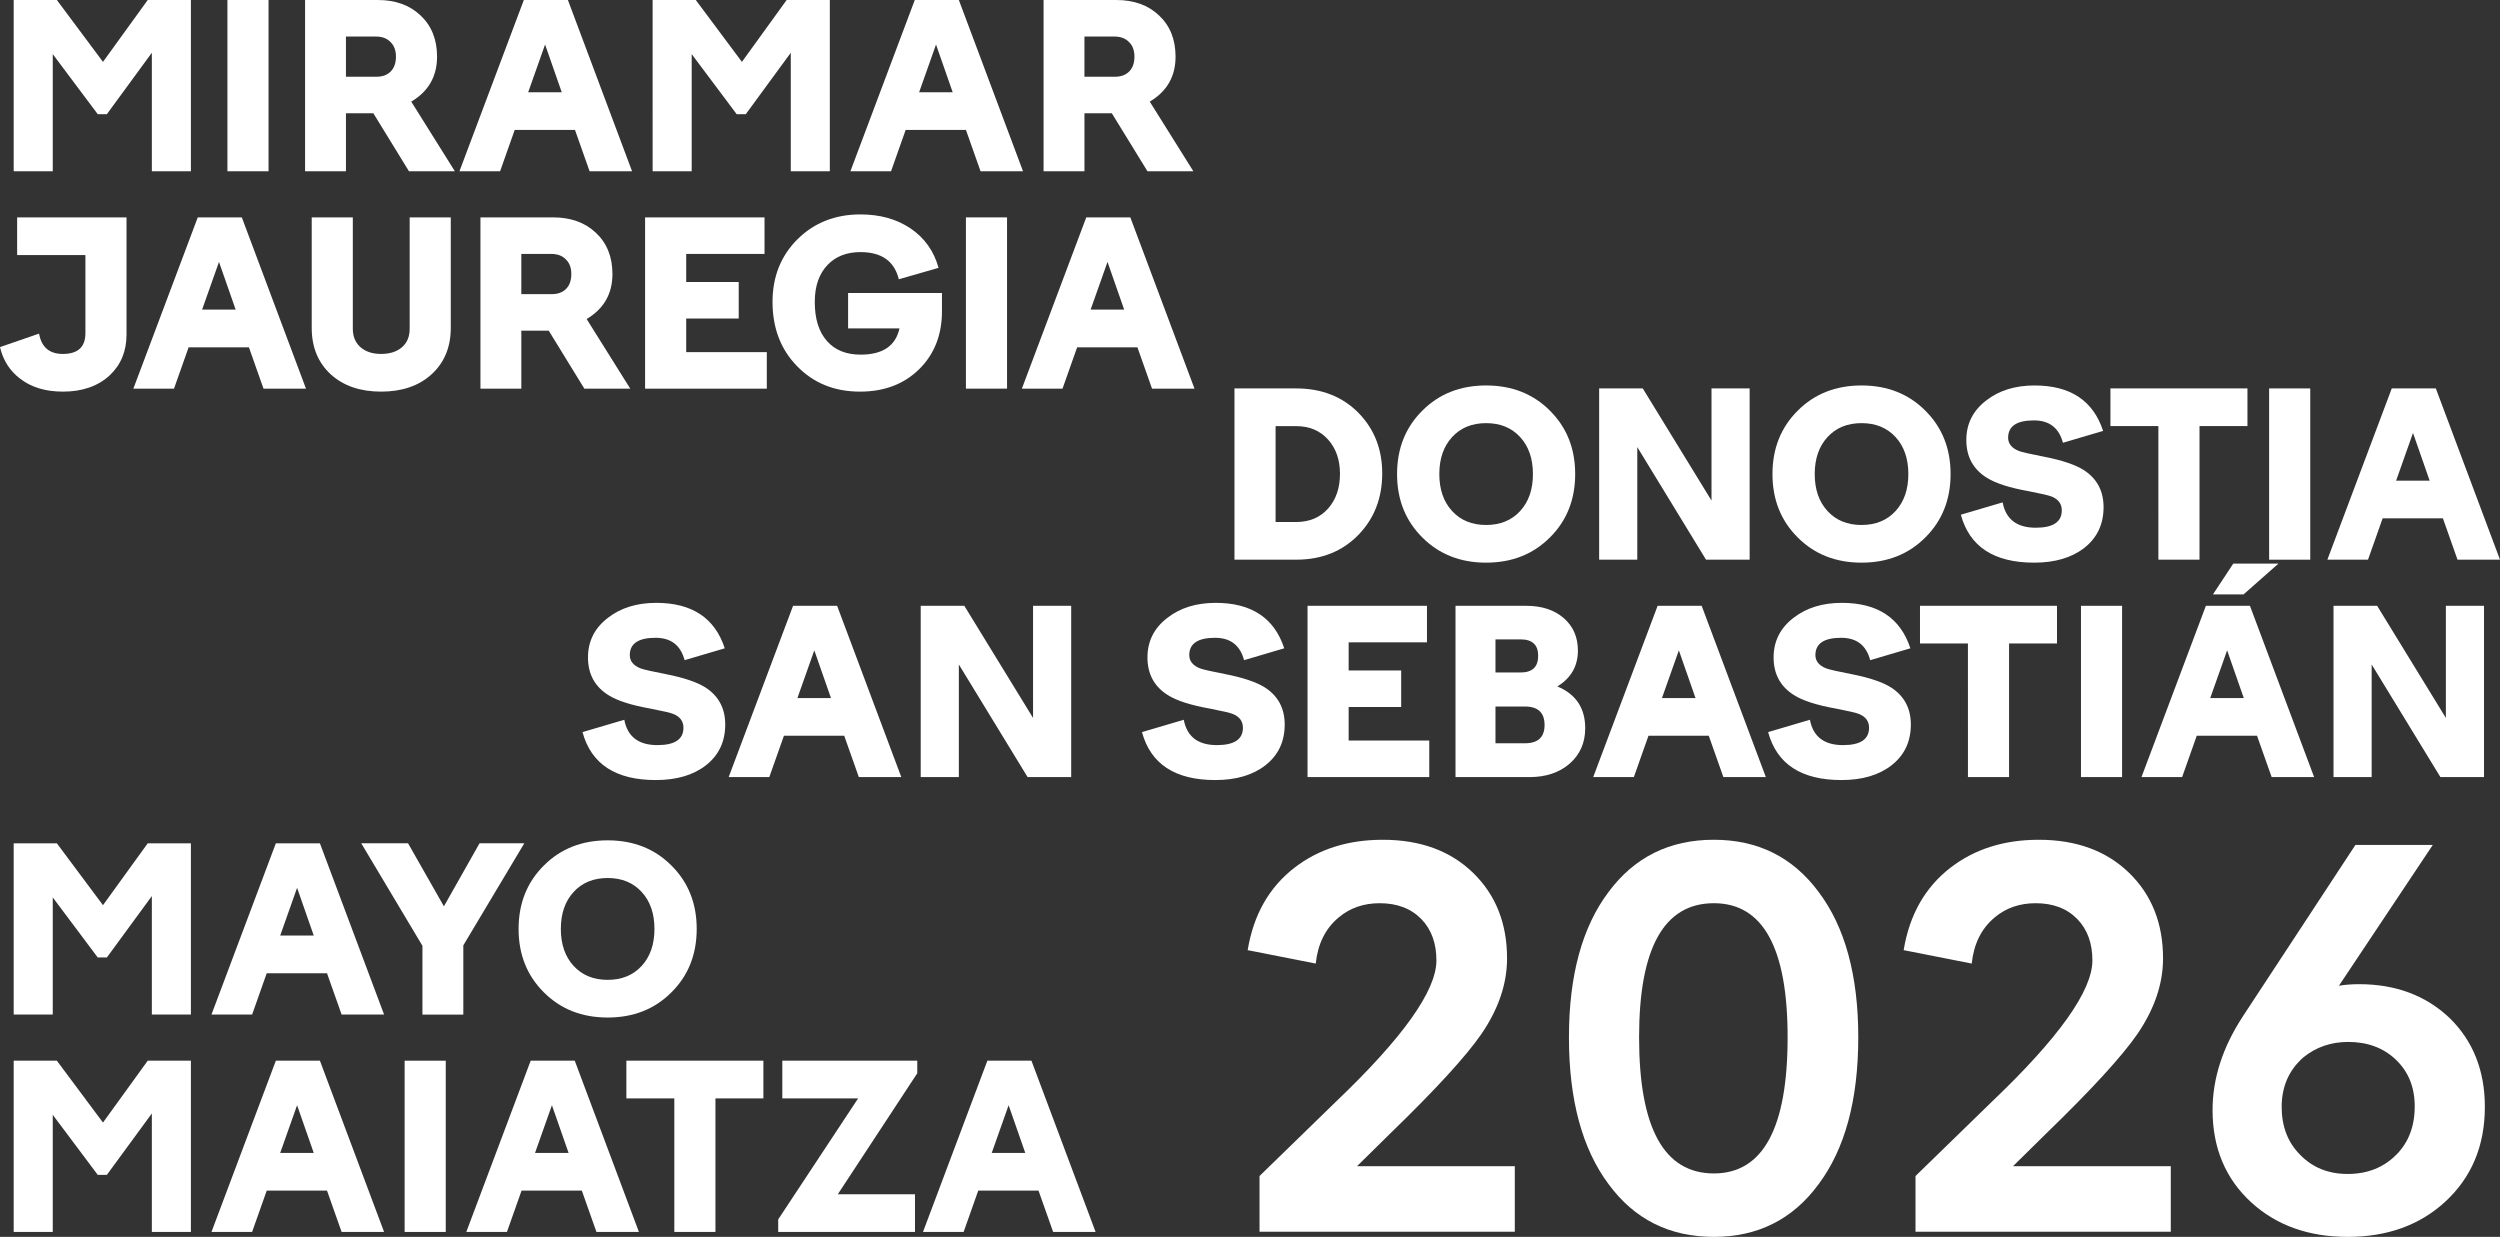 <?xml version="1.0" encoding="UTF-8" standalone="no"?>
<!-- Created with Inkscape (http://www.inkscape.org/) -->

<svg
   xmlns:dc="http://purl.org/dc/elements/1.1/"
   xmlns:cc="http://creativecommons.org/ns#"
   xmlns:rdf="http://www.w3.org/1999/02/22-rdf-syntax-ns#"
   xmlns:svg="http://www.w3.org/2000/svg"
   xmlns="http://www.w3.org/2000/svg"
   xmlns:sodipodi="http://sodipodi.sourceforge.net/DTD/sodipodi-0.dtd"
   xmlns:inkscape="http://www.inkscape.org/namespaces/inkscape"
   width="231.87"
   height="114.718"
   id="svg4302"
   version="1.1"
   inkscape:version="0.48.5 r10040"
   sodipodi:docname="cabeceraRight2026.svg">
  <rect width="100%" height="100%" fill="#333333" stroke="none"/>
  <defs
     id="defs4304" />
  <sodipodi:namedview
     id="base"
     pagecolor="#ffffff"
     bordercolor="#666666"
     borderopacity="1.0"
     inkscape:pageopacity="0.0"
     inkscape:pageshadow="2"
     inkscape:zoom="0.98994949"
     inkscape:cx="20.484001"
     inkscape:cy="-110.57686"
     inkscape:document-units="px"
     inkscape:current-layer="layer1"
     showgrid="false"
     fit-margin-top="0"
     fit-margin-left="0"
     fit-margin-right="0"
     fit-margin-bottom="0"
     inkscape:window-width="2048"
     inkscape:window-height="1089"
     inkscape:window-x="-8"
     inkscape:window-y="119"
     inkscape:window-maximized="1" />
  <g
     inkscape:label="Layer 1"
     inkscape:groupmode="layer"
     id="layer1"
     transform="translate(-421.208,-366.432)">
    <path
       inkscape:connector-curvature="0"
       d="m 422.478,366.432 4.003,0 4.278,5.739 4.151,-5.739 4.003,0 0,15.884 -3.621,0 0,-10.992 -4.172,5.697 -0.847,0 -4.172,-5.57 0,10.865 -3.622,0 z"
       style="font-size:16.943px;font-variant:normal;font-weight:900;font-stretch:normal;writing-mode:lr-tb;fill:#ffffff;fill-opacity:1;fill-rule:nonzero;stroke:none;font-family:Factor A Black;-inkscape-font-specification:FactorABlack"
       id="path4152" />
    <path
       inkscape:connector-curvature="0"
       d="m 442.302,366.432 3.813,0 0,15.884 -3.813,0 z"
       style="font-size:16.943px;font-variant:normal;font-weight:900;font-stretch:normal;writing-mode:lr-tb;fill:#ffffff;fill-opacity:1;fill-rule:nonzero;stroke:none;font-family:Factor A Black;-inkscape-font-specification:FactorABlack"
       id="path4154" />
    <path
       inkscape:connector-curvature="0"
       d="m 449.503,366.432 6.736,0 c 1.638,1e-5 2.958,0.473 3.96,1.419 1.031,0.96 1.546,2.238 1.546,3.833 -2e-5,1.836 -0.798,3.227 -2.393,4.173 l 4.045,6.46 -4.257,0 -3.304,-5.379 -2.541,0 0,5.379 -3.791,0 z m 3.791,3.389 0,3.727 2.859,0 c 0.551,10e-6 0.988,-0.169 1.313,-0.508 0.311,-0.325 0.466,-0.777 0.466,-1.356 -1e-5,-0.579 -0.169,-1.03 -0.508,-1.355 -0.325,-0.339 -0.777,-0.508 -1.355,-0.508 z"
       style="font-size:16.943px;font-variant:normal;font-weight:900;font-stretch:normal;writing-mode:lr-tb;fill:#ffffff;fill-opacity:1;fill-rule:nonzero;stroke:none;font-family:Factor A Black;-inkscape-font-specification:FactorABlack"
       id="path4156" />
    <path
       inkscape:connector-curvature="0"
       d="m 469.793,366.432 4.087,0 5.951,15.884 -3.939,0 -1.355,-3.833 -5.591,0 -1.356,3.833 -3.769,0 z m 3.516,8.556 -1.546,-4.426 -1.567,4.426 z"
       style="font-size:16.943px;font-variant:normal;font-weight:900;font-stretch:normal;writing-mode:lr-tb;fill:#ffffff;fill-opacity:1;fill-rule:nonzero;stroke:none;font-family:Factor A Black;-inkscape-font-specification:FactorABlack"
       id="path4158" />
    <path
       inkscape:connector-curvature="0"
       d="m 481.738,366.432 4.003,0 4.278,5.739 4.151,-5.739 4.003,0 0,15.884 -3.621,0 0,-10.992 -4.172,5.697 -0.847,0 -4.172,-5.57 0,10.865 -3.622,0 z"
       style="font-size:16.943px;font-variant:normal;font-weight:900;font-stretch:normal;writing-mode:lr-tb;fill:#ffffff;fill-opacity:1;fill-rule:nonzero;stroke:none;font-family:Factor A Black;-inkscape-font-specification:FactorABlack"
       id="path4160" />
    <path
       inkscape:connector-curvature="0"
       d="m 506.052,366.432 4.087,0 5.952,15.884 -3.939,0 -1.355,-3.833 -5.591,0 -1.356,3.833 -3.769,0 z m 3.516,8.556 -1.546,-4.426 -1.567,4.426 z"
       style="font-size:16.943px;font-variant:normal;font-weight:900;font-stretch:normal;writing-mode:lr-tb;fill:#ffffff;fill-opacity:1;fill-rule:nonzero;stroke:none;font-family:Factor A Black;-inkscape-font-specification:FactorABlack"
       id="path4162" />
    <path
       inkscape:connector-curvature="0"
       d="m 517.997,366.432 6.736,0 c 1.638,1e-5 2.958,0.473 3.96,1.419 1.031,0.96 1.546,2.238 1.546,3.833 -1e-5,1.836 -0.798,3.227 -2.393,4.173 l 4.045,6.46 -4.257,0 -3.304,-5.379 -2.541,0 0,5.379 -3.791,0 z m 3.791,3.389 0,3.727 2.859,0 c 0.551,10e-6 0.988,-0.169 1.313,-0.508 0.311,-0.325 0.466,-0.777 0.466,-1.356 -10e-6,-0.579 -0.169,-1.03 -0.508,-1.355 -0.325,-0.339 -0.777,-0.508 -1.355,-0.508 z"
       style="font-size:16.943px;font-variant:normal;font-weight:900;font-stretch:normal;writing-mode:lr-tb;fill:#ffffff;fill-opacity:1;fill-rule:nonzero;stroke:none;font-family:Factor A Black;-inkscape-font-specification:FactorABlack"
       id="path4164" />
    <path
       inkscape:connector-curvature="0"
       d="m 427.032,402.754 c -1.596,0 -2.909,-0.395 -3.939,-1.186 -0.974,-0.734 -1.603,-1.716 -1.885,-2.944 l 3.622,-1.249 c 0.226,1.256 0.96,1.885 2.203,1.885 1.398,10e-6 2.097,-0.642 2.097,-1.927 l 0,-7.243 -6.333,0 0,-3.495 10.145,0 0,10.865 c -10e-6,1.539 -0.515,2.796 -1.546,3.77 -1.087,1.016 -2.541,1.525 -4.363,1.525 z"
       style="font-size:16.943px;font-variant:normal;font-weight:900;font-stretch:normal;writing-mode:lr-tb;fill:#ffffff;fill-opacity:1;fill-rule:nonzero;stroke:none;font-family:Factor A Black;-inkscape-font-specification:FactorABlack"
       id="path4166" />
    <path
       inkscape:connector-curvature="0"
       d="m 439.549,386.594 4.087,0 5.951,15.884 -3.939,0 -1.355,-3.833 -5.591,0 -1.356,3.833 -3.769,0 z m 3.516,8.556 -1.546,-4.426 -1.567,4.426 z"
       style="font-size:16.943px;font-variant:normal;font-weight:900;font-stretch:normal;writing-mode:lr-tb;fill:#ffffff;fill-opacity:1;fill-rule:nonzero;stroke:none;font-family:Factor A Black;-inkscape-font-specification:FactorABlack"
       id="path4168" />
    <path
       inkscape:connector-curvature="0"
       d="m 456.556,399.259 c 0.819,10e-6 1.469,-0.212 1.949,-0.635 0.466,-0.409 0.699,-0.974 0.699,-1.694 l 0,-10.336 3.812,0 0,10.251 c -10e-6,1.793 -0.6,3.233 -1.8,4.32 -1.172,1.059 -2.725,1.589 -4.659,1.589 -1.934,0 -3.487,-0.53 -4.659,-1.589 -1.186,-1.087 -1.779,-2.527 -1.779,-4.32 l 0,-10.251 3.812,0 0,10.336 c -10e-6,0.706 0.233,1.27 0.699,1.694 0.48,0.424 1.122,0.635 1.927,0.635 z"
       style="font-size:16.943px;font-variant:normal;font-weight:900;font-stretch:normal;writing-mode:lr-tb;fill:#ffffff;fill-opacity:1;fill-rule:nonzero;stroke:none;font-family:Factor A Black;-inkscape-font-specification:FactorABlack"
       id="path4170" />
    <path
       inkscape:connector-curvature="0"
       d="m 465.769,386.594 6.736,0 c 1.638,2e-5 2.958,0.473 3.96,1.419 1.031,0.96 1.546,2.238 1.546,3.833 -10e-6,1.836 -0.798,3.227 -2.393,4.173 l 4.045,6.46 -4.257,0 -3.304,-5.379 -2.541,0 0,5.379 -3.791,0 z m 3.791,3.389 0,3.727 2.859,0 c 0.551,1e-5 0.988,-0.169 1.313,-0.508 0.311,-0.325 0.466,-0.777 0.466,-1.356 -10e-6,-0.579 -0.169,-1.03 -0.508,-1.355 -0.325,-0.339 -0.777,-0.508 -1.355,-0.508 z"
       style="font-size:16.943px;font-variant:normal;font-weight:900;font-stretch:normal;writing-mode:lr-tb;fill:#ffffff;fill-opacity:1;fill-rule:nonzero;stroke:none;font-family:Factor A Black;-inkscape-font-specification:FactorABlack"
       id="path4172" />
    <path
       inkscape:connector-curvature="0"
       d="m 481.039,386.594 11.077,0 0,3.389 -7.264,0 0,2.605 4.871,0 0,3.389 -4.871,0 0,3.113 7.476,0 0,3.389 -11.289,0 z"
       style="font-size:16.943px;font-variant:normal;font-weight:900;font-stretch:normal;writing-mode:lr-tb;fill:#ffffff;fill-opacity:1;fill-rule:nonzero;stroke:none;font-family:Factor A Black;-inkscape-font-specification:FactorABlack"
       id="path4174" />
    <path
       inkscape:connector-curvature="0"
       d="m 496.776,394.431 c 0,1.581 0.381,2.796 1.143,3.643 0.734,0.833 1.772,1.25 3.113,1.25 2.048,0 3.248,-0.812 3.601,-2.436 l -4.765,0 0,-3.283 8.705,0 0,1.695 c -2e-5,2.174 -0.692,3.953 -2.076,5.337 -1.412,1.412 -3.254,2.118 -5.527,2.118 -2.358,0 -4.299,-0.784 -5.824,-2.351 -1.525,-1.553 -2.287,-3.544 -2.287,-5.973 0,-2.33 0.769,-4.264 2.308,-5.803 1.553,-1.539 3.502,-2.309 5.845,-2.309 1.808,2e-5 3.354,0.431 4.639,1.292 1.313,0.889 2.181,2.111 2.605,3.664 l -3.685,1.059 c -0.409,-1.68 -1.595,-2.52 -3.558,-2.52 -1.256,10e-6 -2.266,0.388 -3.028,1.165 -0.805,0.833 -1.207,1.984 -1.207,3.452 z"
       style="font-size:16.943px;font-variant:normal;font-weight:900;font-stretch:normal;writing-mode:lr-tb;fill:#ffffff;fill-opacity:1;fill-rule:nonzero;stroke:none;font-family:Factor A Black;-inkscape-font-specification:FactorABlack"
       id="path4176" />
    <path
       inkscape:connector-curvature="0"
       d="m 510.796,386.594 3.813,0 0,15.884 -3.813,0 z"
       style="font-size:16.943px;font-variant:normal;font-weight:900;font-stretch:normal;writing-mode:lr-tb;fill:#ffffff;fill-opacity:1;fill-rule:nonzero;stroke:none;font-family:Factor A Black;-inkscape-font-specification:FactorABlack"
       id="path4178" />
    <path
       inkscape:connector-curvature="0"
       d="m 521.957,386.594 4.087,0 5.951,15.884 -3.939,0 -1.355,-3.833 -5.591,0 -1.356,3.833 -3.769,0 z m 3.516,8.556 -1.546,-4.426 -1.567,4.426 z"
       style="font-size:16.943px;font-variant:normal;font-weight:900;font-stretch:normal;writing-mode:lr-tb;fill:#ffffff;fill-opacity:1;fill-rule:nonzero;stroke:none;font-family:Factor A Black;-inkscape-font-specification:FactorABlack"
       id="path4180" />
    <path
       inkscape:connector-curvature="0"
       d="m 422.478,444.647 4.003,0 4.278,5.739 4.151,-5.739 4.003,0 0,15.884 -3.621,0 0,-10.992 -4.172,5.697 -0.847,0 -4.172,-5.57 0,10.865 -3.622,0 z"
       style="font-size:16.943px;font-variant:normal;font-weight:900;font-stretch:normal;writing-mode:lr-tb;fill:#ffffff;fill-opacity:1;fill-rule:nonzero;stroke:none;font-family:Factor A Black;-inkscape-font-specification:FactorABlack"
       id="path4182" />
    <path
       inkscape:connector-curvature="0"
       d="m 446.792,444.647 4.087,0 5.952,15.884 -3.939,0 -1.355,-3.833 -5.591,0 -1.356,3.833 -3.769,0 z m 3.516,8.556 -1.546,-4.426 -1.567,4.426 z"
       style="font-size:16.943px;font-variant:normal;font-weight:900;font-stretch:normal;writing-mode:lr-tb;fill:#ffffff;fill-opacity:1;fill-rule:nonzero;stroke:none;font-family:Factor A Black;-inkscape-font-specification:FactorABlack"
       id="path4184" />
    <path
       inkscape:connector-curvature="0"
       d="m 460.39,454.156 -5.676,-9.51 4.341,0 3.325,5.845 3.304,-5.845 4.151,0 -5.655,9.467 0,6.418 -3.791,0 z"
       style="font-size:16.943px;font-variant:normal;font-weight:900;font-stretch:normal;writing-mode:lr-tb;fill:#ffffff;fill-opacity:1;fill-rule:nonzero;stroke:none;font-family:Factor A Black;-inkscape-font-specification:FactorABlack"
       id="path4186" />
    <path
       inkscape:connector-curvature="0"
       d="m 469.306,452.589 c -1e-5,-2.372 0.784,-4.335 2.351,-5.888 1.553,-1.553 3.523,-2.329 5.909,-2.329 2.386,10e-6 4.356,0.776 5.909,2.329 1.567,1.553 2.351,3.516 2.351,5.888 -10e-6,2.372 -0.784,4.335 -2.351,5.888 -1.553,1.553 -3.523,2.329 -5.909,2.329 -2.386,0 -4.356,-0.776 -5.909,-2.329 -1.567,-1.553 -2.351,-3.516 -2.351,-5.888 z m 12.602,0 c -10e-6,-1.426 -0.395,-2.57 -1.186,-3.431 -0.791,-0.861 -1.843,-1.292 -3.156,-1.292 -1.313,10e-6 -2.365,0.431 -3.155,1.292 -0.791,0.861 -1.186,2.005 -1.186,3.431 0,1.426 0.395,2.57 1.186,3.431 0.791,0.861 1.842,1.292 3.155,1.292 1.313,0 2.365,-0.431 3.156,-1.292 0.791,-0.861 1.186,-2.005 1.186,-3.431 z"
       style="font-size:16.943px;font-variant:normal;font-weight:900;font-stretch:normal;writing-mode:lr-tb;fill:#ffffff;fill-opacity:1;fill-rule:nonzero;stroke:none;font-family:Factor A Black;-inkscape-font-specification:FactorABlack"
       id="path4188" />
    <path
       inkscape:connector-curvature="0"
       d="m 422.478,464.809 4.003,0 4.278,5.739 4.151,-5.739 4.003,0 0,15.884 -3.621,0 0,-10.992 -4.172,5.697 -0.847,0 -4.172,-5.57 0,10.865 -3.622,0 z"
       style="font-size:16.943px;font-variant:normal;font-weight:900;font-stretch:normal;writing-mode:lr-tb;fill:#ffffff;fill-opacity:1;fill-rule:nonzero;stroke:none;font-family:Factor A Black;-inkscape-font-specification:FactorABlack"
       id="path4190" />
    <path
       inkscape:connector-curvature="0"
       d="m 446.792,464.809 4.087,0 5.952,15.884 -3.939,0 -1.355,-3.833 -5.591,0 -1.356,3.833 -3.769,0 z m 3.516,8.556 -1.546,-4.426 -1.567,4.426 z"
       style="font-size:16.943px;font-variant:normal;font-weight:900;font-stretch:normal;writing-mode:lr-tb;fill:#ffffff;fill-opacity:1;fill-rule:nonzero;stroke:none;font-family:Factor A Black;-inkscape-font-specification:FactorABlack"
       id="path4192" />
    <path
       inkscape:connector-curvature="0"
       d="m 458.737,464.809 3.813,0 0,15.884 -3.813,0 z"
       style="font-size:16.943px;font-variant:normal;font-weight:900;font-stretch:normal;writing-mode:lr-tb;fill:#ffffff;fill-opacity:1;fill-rule:nonzero;stroke:none;font-family:Factor A Black;-inkscape-font-specification:FactorABlack"
       id="path4194" />
    <path
       inkscape:connector-curvature="0"
       d="m 470.428,464.809 4.087,0 5.951,15.884 -3.939,0 -1.355,-3.833 -5.591,0 -1.356,3.833 -3.769,0 z m 3.516,8.556 -1.546,-4.426 -1.567,4.426 z"
       style="font-size:16.943px;font-variant:normal;font-weight:900;font-stretch:normal;writing-mode:lr-tb;fill:#ffffff;fill-opacity:1;fill-rule:nonzero;stroke:none;font-family:Factor A Black;-inkscape-font-specification:FactorABlack"
       id="path4196" />
    <path
       inkscape:connector-curvature="0"
       d="m 483.75,468.304 -4.447,0 0,-3.495 12.708,0 0,3.495 -4.447,0 0,12.39 -3.813,0 z"
       style="font-size:16.943px;font-variant:normal;font-weight:900;font-stretch:normal;writing-mode:lr-tb;fill:#ffffff;fill-opacity:1;fill-rule:nonzero;stroke:none;font-family:Factor A Black;-inkscape-font-specification:FactorABlack"
       id="path4198" />
    <path
       inkscape:connector-curvature="0"
       d="m 506.283,464.809 0,1.165 -7.371,11.225 7.159,0 0,3.495 -12.686,0 0,-1.165 7.413,-11.225 -7.032,0 0,-3.495 z"
       style="font-size:16.943px;font-variant:normal;font-weight:900;font-stretch:normal;writing-mode:lr-tb;fill:#ffffff;fill-opacity:1;fill-rule:nonzero;stroke:none;font-family:Factor A Black;-inkscape-font-specification:FactorABlack"
       id="path4200" />
    <path
       inkscape:connector-curvature="0"
       d="m 512.785,464.809 4.087,0 5.951,15.884 -3.939,0 -1.355,-3.833 -5.591,0 -1.356,3.833 -3.769,0 z m 3.516,8.556 -1.546,-4.426 -1.567,4.426 z"
       style="font-size:16.943px;font-variant:normal;font-weight:900;font-stretch:normal;writing-mode:lr-tb;fill:#ffffff;fill-opacity:1;fill-rule:nonzero;stroke:none;font-family:Factor A Black;-inkscape-font-specification:FactorABlack"
       id="path4202" />
    <path
       inkscape:connector-curvature="0"
       d="m 535.703,402.458 5.719,0 c 2.372,2e-5 4.306,0.762 5.803,2.287 1.454,1.497 2.181,3.36 2.181,5.591 -10e-6,2.273 -0.727,4.165 -2.181,5.676 -1.497,1.553 -3.431,2.329 -5.803,2.329 l -5.719,0 z m 3.813,3.495 0,8.895 1.906,0 c 1.228,0 2.217,-0.416 2.965,-1.249 0.734,-0.833 1.101,-1.906 1.101,-3.219 -10e-6,-1.299 -0.367,-2.358 -1.101,-3.177 -0.748,-0.833 -1.736,-1.249 -2.965,-1.249 z"
       style="font-size:16.943px;font-variant:normal;font-weight:900;font-stretch:normal;writing-mode:lr-tb;fill:#ffffff;fill-opacity:1;fill-rule:nonzero;stroke:none;font-family:Factor A Black;-inkscape-font-specification:FactorABlack"
       id="path4204" />
    <path
       inkscape:connector-curvature="0"
       d="m 550.783,410.4 c 0,-2.372 0.784,-4.335 2.351,-5.888 1.553,-1.553 3.523,-2.329 5.909,-2.329 2.386,10e-6 4.356,0.776 5.909,2.329 1.567,1.553 2.351,3.516 2.351,5.888 -2e-5,2.372 -0.784,4.335 -2.351,5.888 -1.553,1.553 -3.523,2.329 -5.909,2.329 -2.386,0 -4.356,-0.776 -5.909,-2.329 -1.567,-1.553 -2.351,-3.516 -2.351,-5.888 z m 12.602,0 c -10e-6,-1.426 -0.395,-2.57 -1.186,-3.431 -0.791,-0.861 -1.843,-1.292 -3.156,-1.292 -1.313,1e-5 -2.365,0.431 -3.155,1.292 -0.791,0.861 -1.186,2.005 -1.186,3.431 0,1.426 0.395,2.57 1.186,3.431 0.791,0.861 1.842,1.292 3.155,1.292 1.313,0 2.365,-0.431 3.156,-1.292 0.791,-0.861 1.186,-2.005 1.186,-3.431 z"
       style="font-size:16.943px;font-variant:normal;font-weight:900;font-stretch:normal;writing-mode:lr-tb;fill:#ffffff;fill-opacity:1;fill-rule:nonzero;stroke:none;font-family:Factor A Black;-inkscape-font-specification:FactorABlack"
       id="path4206" />
    <path
       inkscape:connector-curvature="0"
       d="m 569.526,402.458 4.045,0 6.375,10.399 0,-10.399 3.537,0 0,15.884 -4.045,0 -6.375,-10.442 0,10.442 -3.537,0 z"
       style="font-size:16.943px;font-variant:normal;font-weight:900;font-stretch:normal;writing-mode:lr-tb;fill:#ffffff;fill-opacity:1;fill-rule:nonzero;stroke:none;font-family:Factor A Black;-inkscape-font-specification:FactorABlack"
       id="path4208" />
    <path
       inkscape:connector-curvature="0"
       d="m 585.601,410.4 c 0,-2.372 0.784,-4.335 2.351,-5.888 1.553,-1.553 3.523,-2.329 5.909,-2.329 2.386,10e-6 4.356,0.776 5.909,2.329 1.567,1.553 2.351,3.516 2.351,5.888 -3e-5,2.372 -0.784,4.335 -2.351,5.888 -1.553,1.553 -3.523,2.329 -5.909,2.329 -2.386,0 -4.356,-0.776 -5.909,-2.329 -1.567,-1.553 -2.351,-3.516 -2.351,-5.888 z m 12.602,0 c -10e-6,-1.426 -0.395,-2.57 -1.186,-3.431 -0.791,-0.861 -1.843,-1.292 -3.156,-1.292 -1.313,1e-5 -2.365,0.431 -3.155,1.292 -0.791,0.861 -1.186,2.005 -1.186,3.431 0,1.426 0.395,2.57 1.186,3.431 0.791,0.861 1.842,1.292 3.155,1.292 1.313,0 2.365,-0.431 3.156,-1.292 0.791,-0.861 1.186,-2.005 1.186,-3.431 z"
       style="font-size:16.943px;font-variant:normal;font-weight:900;font-stretch:normal;writing-mode:lr-tb;fill:#ffffff;fill-opacity:1;fill-rule:nonzero;stroke:none;font-family:Factor A Black;-inkscape-font-specification:FactorABlack"
       id="path4210" />
    <path
       inkscape:connector-curvature="0"
       d="m 612.541,407.498 c -0.367,-1.384 -1.264,-2.075 -2.69,-2.075 -1.596,2e-5 -2.393,0.536 -2.393,1.609 0,0.551 0.332,0.96 0.995,1.228 0.311,0.113 1.087,0.29 2.33,0.53 1.666,0.324 2.902,0.741 3.706,1.249 1.214,0.791 1.821,1.934 1.821,3.431 -10e-6,1.581 -0.593,2.838 -1.779,3.77 -1.172,0.918 -2.725,1.377 -4.659,1.377 -3.728,0 -5.994,-1.482 -6.799,-4.447 l 3.876,-1.144 c 0.296,1.567 1.32,2.351 3.071,2.351 1.61,0 2.415,-0.536 2.415,-1.609 -10e-6,-0.593 -0.304,-1.016 -0.911,-1.271 -0.268,-0.113 -0.989,-0.282 -2.161,-0.508 -1.751,-0.311 -3.035,-0.72 -3.854,-1.229 -1.285,-0.791 -1.927,-1.962 -1.927,-3.515 0,-1.511 0.621,-2.74 1.863,-3.685 1.186,-0.918 2.676,-1.377 4.469,-1.377 3.318,10e-6 5.436,1.405 6.354,4.215 z"
       style="font-size:16.943px;font-variant:normal;font-weight:900;font-stretch:normal;writing-mode:lr-tb;fill:#ffffff;fill-opacity:1;fill-rule:nonzero;stroke:none;font-family:Factor A Black;-inkscape-font-specification:FactorABlack"
       id="path4212" />
    <path
       inkscape:connector-curvature="0"
       d="m 621.394,405.952 -4.447,0 0,-3.495 12.708,0 0,3.495 -4.447,0 0,12.39 -3.813,0 z"
       style="font-size:16.943px;font-variant:normal;font-weight:900;font-stretch:normal;writing-mode:lr-tb;fill:#ffffff;fill-opacity:1;fill-rule:nonzero;stroke:none;font-family:Factor A Black;-inkscape-font-specification:FactorABlack"
       id="path4214" />
    <path
       inkscape:connector-curvature="0"
       d="m 631.666,402.458 3.813,0 0,15.884 -3.813,0 z"
       style="font-size:16.943px;font-variant:normal;font-weight:900;font-stretch:normal;writing-mode:lr-tb;fill:#ffffff;fill-opacity:1;fill-rule:nonzero;stroke:none;font-family:Factor A Black;-inkscape-font-specification:FactorABlack"
       id="path4216" />
    <path
       inkscape:connector-curvature="0"
       d="m 643.039,402.458 4.087,0 5.951,15.884 -3.939,0 -1.355,-3.833 -5.591,0 -1.356,3.833 -3.769,0 z m 3.516,8.556 -1.546,-4.426 -1.567,4.426 z"
       style="font-size:16.943px;font-variant:normal;font-weight:900;font-stretch:normal;writing-mode:lr-tb;fill:#ffffff;fill-opacity:1;fill-rule:nonzero;stroke:none;font-family:Factor A Black;-inkscape-font-specification:FactorABlack"
       id="path4218" />
    <path
       inkscape:connector-curvature="0"
       d="m 484.703,427.661 c -0.367,-1.384 -1.264,-2.075 -2.69,-2.075 -1.596,10e-6 -2.393,0.536 -2.393,1.609 0,0.551 0.332,0.96 0.995,1.228 0.311,0.113 1.087,0.29 2.33,0.53 1.666,0.324 2.902,0.741 3.706,1.249 1.214,0.791 1.821,1.934 1.821,3.431 -10e-6,1.581 -0.593,2.838 -1.779,3.77 -1.172,0.918 -2.725,1.377 -4.659,1.377 -3.728,0 -5.994,-1.482 -6.799,-4.447 l 3.876,-1.144 c 0.296,1.567 1.32,2.351 3.071,2.351 1.61,0 2.415,-0.536 2.415,-1.609 -10e-6,-0.593 -0.304,-1.016 -0.911,-1.271 -0.268,-0.113 -0.989,-0.282 -2.161,-0.508 -1.751,-0.311 -3.035,-0.72 -3.854,-1.229 -1.285,-0.791 -1.927,-1.962 -1.927,-3.515 0,-1.511 0.621,-2.74 1.863,-3.685 1.186,-0.918 2.676,-1.377 4.469,-1.377 3.318,1e-5 5.436,1.405 6.354,4.215 z"
       style="font-size:16.943px;font-variant:normal;font-weight:900;font-stretch:normal;writing-mode:lr-tb;fill:#ffffff;fill-opacity:1;fill-rule:nonzero;stroke:none;font-family:Factor A Black;-inkscape-font-specification:FactorABlack"
       id="path4220" />
    <path
       inkscape:connector-curvature="0"
       d="m 494.763,422.62 4.087,0 5.951,15.884 -3.939,0 -1.355,-3.833 -5.591,0 -1.356,3.833 -3.769,0 z m 3.516,8.556 -1.546,-4.426 -1.567,4.426 z"
       style="font-size:16.943px;font-variant:normal;font-weight:900;font-stretch:normal;writing-mode:lr-tb;fill:#ffffff;fill-opacity:1;fill-rule:nonzero;stroke:none;font-family:Factor A Black;-inkscape-font-specification:FactorABlack"
       id="path4222" />
    <path
       inkscape:connector-curvature="0"
       d="m 506.602,422.62 4.045,0 6.375,10.399 0,-10.399 3.537,0 0,15.884 -4.045,0 -6.375,-10.442 0,10.442 -3.537,0 z"
       style="font-size:16.943px;font-variant:normal;font-weight:900;font-stretch:normal;writing-mode:lr-tb;fill:#ffffff;fill-opacity:1;fill-rule:nonzero;stroke:none;font-family:Factor A Black;-inkscape-font-specification:FactorABlack"
       id="path4224" />
    <path
       inkscape:connector-curvature="0"
       d="m 536.593,427.661 c -0.367,-1.384 -1.264,-2.075 -2.69,-2.075 -1.596,10e-6 -2.393,0.536 -2.393,1.609 -1e-5,0.551 0.332,0.96 0.995,1.228 0.311,0.113 1.087,0.29 2.33,0.53 1.666,0.324 2.902,0.741 3.706,1.249 1.214,0.791 1.821,1.934 1.821,3.431 -2e-5,1.581 -0.593,2.838 -1.779,3.77 -1.172,0.918 -2.725,1.377 -4.659,1.377 -3.728,0 -5.994,-1.482 -6.799,-4.447 l 3.876,-1.144 c 0.296,1.567 1.32,2.351 3.071,2.351 1.61,0 2.415,-0.536 2.415,-1.609 -10e-6,-0.593 -0.304,-1.016 -0.911,-1.271 -0.268,-0.113 -0.989,-0.282 -2.161,-0.508 -1.751,-0.311 -3.035,-0.72 -3.854,-1.229 -1.285,-0.791 -1.927,-1.962 -1.927,-3.515 0,-1.511 0.621,-2.74 1.863,-3.685 1.186,-0.918 2.676,-1.377 4.469,-1.377 3.318,1e-5 5.436,1.405 6.354,4.215 z"
       style="font-size:16.943px;font-variant:normal;font-weight:900;font-stretch:normal;writing-mode:lr-tb;fill:#ffffff;fill-opacity:1;fill-rule:nonzero;stroke:none;font-family:Factor A Black;-inkscape-font-specification:FactorABlack"
       id="path4226" />
    <path
       inkscape:connector-curvature="0"
       d="m 542.48,422.62 11.077,0 0,3.389 -7.264,0 0,2.605 4.871,0 0,3.389 -4.871,0 0,3.113 7.476,0 0,3.389 -11.289,0 z"
       style="font-size:16.943px;font-variant:normal;font-weight:900;font-stretch:normal;writing-mode:lr-tb;fill:#ffffff;fill-opacity:1;fill-rule:nonzero;stroke:none;font-family:Factor A Black;-inkscape-font-specification:FactorABlack"
       id="path4228" />
    <path
       inkscape:connector-curvature="0"
       d="m 556.204,422.62 6.566,0 c 1.426,10e-6 2.577,0.374 3.452,1.123 0.889,0.762 1.334,1.772 1.334,3.029 -10e-6,1.44 -0.635,2.548 -1.906,3.325 1.723,0.72 2.584,2.012 2.584,3.876 -2e-5,1.341 -0.48,2.436 -1.441,3.283 -0.96,0.833 -2.203,1.249 -3.727,1.249 l -6.862,0 z m 3.707,3.113 0,3.071 2.329,0 c 1.087,10e-6 1.631,-0.515 1.631,-1.546 -10e-6,-1.016 -0.544,-1.525 -1.631,-1.525 z m 0,6.227 0,3.409 2.732,0 c 1.214,0 1.821,-0.565 1.821,-1.694 -10e-6,-1.144 -0.607,-1.715 -1.821,-1.715 z"
       style="font-size:16.943px;font-variant:normal;font-weight:900;font-stretch:normal;writing-mode:lr-tb;fill:#ffffff;fill-opacity:1;fill-rule:nonzero;stroke:none;font-family:Factor A Black;-inkscape-font-specification:FactorABlack"
       id="path4230" />
    <path
       inkscape:connector-curvature="0"
       d="m 574.948,422.62 4.087,0 5.951,15.884 -3.939,0 -1.355,-3.833 -5.591,0 -1.356,3.833 -3.769,0 z m 3.516,8.556 -1.546,-4.426 -1.567,4.426 z"
       style="font-size:16.943px;font-variant:normal;font-weight:900;font-stretch:normal;writing-mode:lr-tb;fill:#ffffff;fill-opacity:1;fill-rule:nonzero;stroke:none;font-family:Factor A Black;-inkscape-font-specification:FactorABlack"
       id="path4232" />
    <path
       inkscape:connector-curvature="0"
       d="m 594.666,427.661 c -0.367,-1.384 -1.264,-2.075 -2.69,-2.075 -1.596,10e-6 -2.393,0.536 -2.393,1.609 -10e-6,0.551 0.332,0.96 0.995,1.228 0.311,0.113 1.087,0.29 2.33,0.53 1.666,0.324 2.902,0.741 3.706,1.249 1.214,0.791 1.821,1.934 1.821,3.431 -2e-5,1.581 -0.593,2.838 -1.779,3.77 -1.172,0.918 -2.725,1.377 -4.659,1.377 -3.728,0 -5.994,-1.482 -6.799,-4.447 l 3.876,-1.144 c 0.296,1.567 1.32,2.351 3.071,2.351 1.61,0 2.415,-0.536 2.415,-1.609 0,-0.593 -0.304,-1.016 -0.911,-1.271 -0.268,-0.113 -0.989,-0.282 -2.161,-0.508 -1.751,-0.311 -3.035,-0.72 -3.854,-1.229 -1.285,-0.791 -1.927,-1.962 -1.927,-3.515 0,-1.511 0.621,-2.74 1.863,-3.685 1.186,-0.918 2.676,-1.377 4.469,-1.377 3.318,1e-5 5.436,1.405 6.354,4.215 z"
       style="font-size:16.943px;font-variant:normal;font-weight:900;font-stretch:normal;writing-mode:lr-tb;fill:#ffffff;fill-opacity:1;fill-rule:nonzero;stroke:none;font-family:Factor A Black;-inkscape-font-specification:FactorABlack"
       id="path4234" />
    <path
       inkscape:connector-curvature="0"
       d="m 603.73,426.115 -4.447,0 0,-3.495 12.708,0 0,3.495 -4.447,0 0,12.39 -3.813,0 z"
       style="font-size:16.943px;font-variant:normal;font-weight:900;font-stretch:normal;writing-mode:lr-tb;fill:#ffffff;fill-opacity:1;fill-rule:nonzero;stroke:none;font-family:Factor A Black;-inkscape-font-specification:FactorABlack"
       id="path4236" />
    <path
       inkscape:connector-curvature="0"
       d="m 614.214,422.62 3.813,0 0,15.884 -3.813,0 z"
       style="font-size:16.943px;font-variant:normal;font-weight:900;font-stretch:normal;writing-mode:lr-tb;fill:#ffffff;fill-opacity:1;fill-rule:nonzero;stroke:none;font-family:Factor A Black;-inkscape-font-specification:FactorABlack"
       id="path4238" />
    <path
       inkscape:connector-curvature="0"
       d="m 632.534,418.702 -3.24,2.859 -2.838,0 1.885,-2.859 z m -6.735,3.918 4.087,0 5.951,15.884 -3.939,0 -1.355,-3.833 -5.591,0 -1.356,3.833 -3.769,0 z m 3.516,8.556 -1.546,-4.426 -1.567,4.426 z"
       style="font-size:16.943px;font-variant:normal;font-weight:900;font-stretch:normal;writing-mode:lr-tb;fill:#ffffff;fill-opacity:1;fill-rule:nonzero;stroke:none;font-family:Factor A Black;-inkscape-font-specification:FactorABlack"
       id="path4240" />
    <path
       inkscape:connector-curvature="0"
       d="m 637.638,422.62 4.045,0 6.375,10.399 0,-10.399 3.537,0 0,15.884 -4.045,0 -6.375,-10.442 0,10.442 -3.537,0 z"
       style="font-size:16.943px;font-variant:normal;font-weight:900;font-stretch:normal;writing-mode:lr-tb;fill:#ffffff;fill-opacity:1;fill-rule:nonzero;stroke:none;font-family:Factor A Black;-inkscape-font-specification:FactorABlack"
       id="path4242" />
    <g
       style="font-size:15px"
       id="text116">
      <path
         d="m 561.703,480.671 -23.676,0 0,-5.166 7.079,-6.888 c 6.218,-5.93 9.327,-10.299 9.327,-13.105 -2e-5,-1.594 -0.463,-2.869 -1.388,-3.826 -0.957,-0.989 -2.248,-1.483 -3.874,-1.483 -1.499,3e-5 -2.774,0.446 -3.826,1.339 -1.213,1.021 -1.914,2.44 -2.105,4.258 l -6.313,-1.244 c 0.542,-3.284 1.992,-5.835 4.351,-7.653 2.232,-1.722 4.959,-2.584 8.18,-2.584 3.475,4e-5 6.265,1.02 8.37,3.061 2.105,2.042 3.157,4.689 3.157,7.941 -2e-5,2.36 -0.797,4.704 -2.392,7.031 -1.434,2.073 -4.24,5.134 -8.418,9.183 l -3.109,3.061 14.636,0 z"
         style="font-size:47.831px;font-variant:normal;font-weight:bold;font-stretch:normal;writing-mode:lr-tb;fill:#ffffff;fill-opacity:1;fill-rule:nonzero;stroke:none;font-family:Factor A Bold;-inkscape-font-specification:FactorABold"
         id="path4414" />
      <path
         d="m 580.166,481.15 c -4.113,0 -7.366,-1.627 -9.758,-4.88 -2.455,-3.284 -3.683,-7.828 -3.683,-13.632 0,-5.739 1.228,-10.235 3.683,-13.488 2.392,-3.221 5.645,-4.832 9.758,-4.832 4.081,4e-5 7.318,1.611 9.71,4.832 2.455,3.252 3.683,7.748 3.683,13.488 -3e-5,5.804 -1.228,10.348 -3.683,13.632 -2.392,3.253 -5.629,4.88 -9.71,4.88 z m 0,-30.947 c -4.623,3e-5 -6.935,4.145 -6.935,12.435 -10e-6,8.418 2.312,12.628 6.935,12.628 4.56,1e-5 6.84,-4.209 6.84,-12.628 -2e-5,-8.29 -2.28,-12.435 -6.84,-12.435 z"
         style="font-size:47.831px;font-variant:normal;font-weight:bold;font-stretch:normal;writing-mode:lr-tb;fill:#ffffff;fill-opacity:1;fill-rule:nonzero;stroke:none;font-family:Factor A Bold;-inkscape-font-specification:FactorABold"
         id="path4416" />
      <path
         d="m 622.544,480.671 -23.676,0 0,-5.166 7.079,-6.888 c 6.218,-5.93 9.327,-10.299 9.327,-13.105 -2e-5,-1.594 -0.463,-2.869 -1.388,-3.826 -0.957,-0.989 -2.248,-1.483 -3.874,-1.483 -1.499,3e-5 -2.774,0.446 -3.826,1.339 -1.213,1.021 -1.914,2.44 -2.105,4.258 l -6.313,-1.244 c 0.542,-3.284 1.992,-5.835 4.351,-7.653 2.232,-1.722 4.959,-2.584 8.18,-2.584 3.475,4e-5 6.265,1.02 8.37,3.061 2.105,2.042 3.157,4.689 3.157,7.941 -2e-5,2.36 -0.797,4.704 -2.392,7.031 -1.434,2.073 -4.24,5.134 -8.418,9.183 l -3.109,3.061 14.636,0 z"
         style="font-size:47.831px;font-variant:normal;font-weight:bold;font-stretch:normal;writing-mode:lr-tb;fill:#ffffff;fill-opacity:1;fill-rule:nonzero;stroke:none;font-family:Factor A Bold;-inkscape-font-specification:FactorABold"
         id="path4418" />
      <path
         d="m 638.951,481.15 c -3.603,0 -6.569,-1.052 -8.897,-3.157 -2.423,-2.2 -3.635,-5.07 -3.635,-8.609 0,-2.934 0.941,-5.836 2.822,-8.706 l 10.427,-15.88 7.176,0 -8.706,13.058 c 0.574,-0.096 1.196,-0.144 1.865,-0.144 3.38,2e-5 6.17,1.036 8.37,3.109 2.2,2.137 3.3,4.895 3.3,8.275 -2e-5,3.603 -1.228,6.537 -3.683,8.8 -2.36,2.169 -5.373,3.254 -9.04,3.254 z m 0,-5.836 c 1.818,10e-6 3.316,-0.59 4.496,-1.769 1.148,-1.148 1.722,-2.647 1.722,-4.497 -2e-5,-1.786 -0.59,-3.237 -1.771,-4.353 -1.147,-1.084 -2.614,-1.626 -4.399,-1.626 -1.595,2e-5 -2.982,0.478 -4.162,1.435 -1.339,1.18 -2.009,2.711 -2.009,4.592 -10e-6,1.818 0.574,3.301 1.721,4.449 1.148,1.179 2.615,1.769 4.401,1.769 z"
         style="font-size:47.831px;font-variant:normal;font-weight:bold;font-stretch:normal;writing-mode:lr-tb;fill:#ffffff;fill-opacity:1;fill-rule:nonzero;stroke:none;font-family:Factor A Bold;-inkscape-font-specification:FactorABold"
         id="path4420" />
    </g>
  </g>
</svg>
